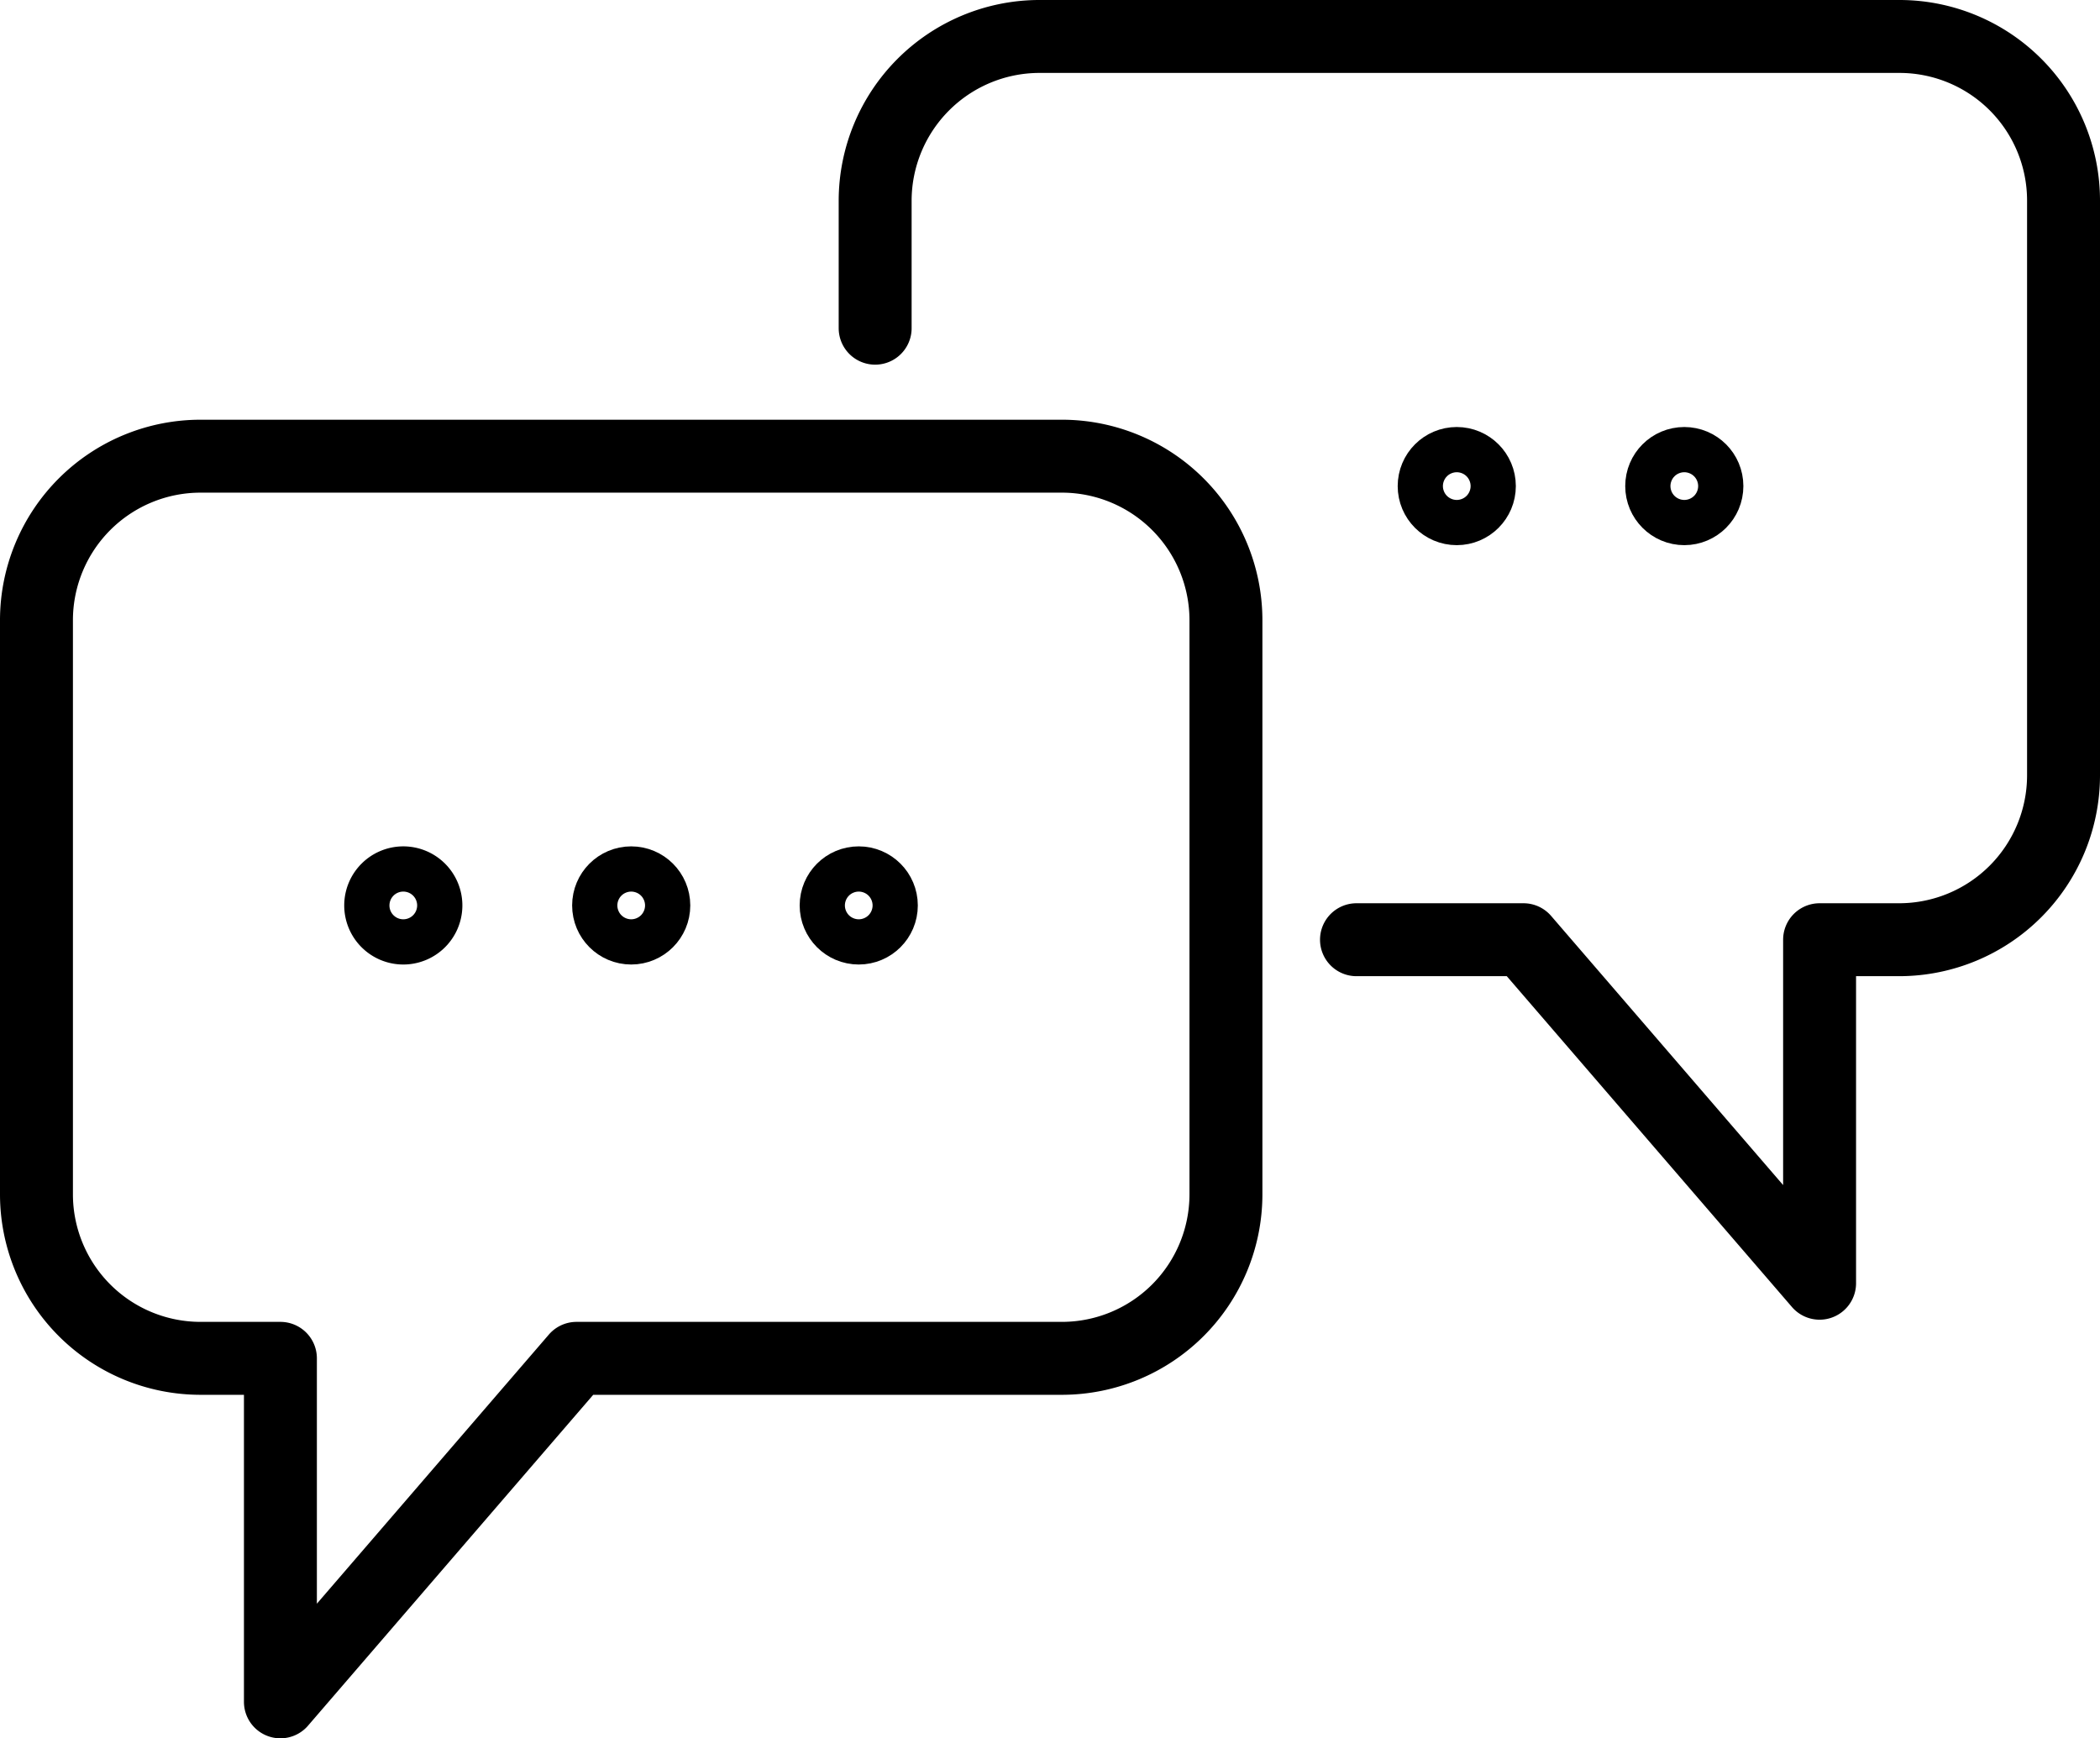 <svg xmlns="http://www.w3.org/2000/svg" width="57.59" height="47.67" viewBox="0 0 57.59 47.67"><defs><style>.cls-1{fill:none;stroke:#000;stroke-linecap:round;stroke-linejoin:round;stroke-width:2px;}</style></defs><title>Asset 11</title><g id="Layer_2" data-name="Layer 2"><g id="Layer_1-2" data-name="Layer 1"><path class="cls-1" d="M11.68,24.83a.62.62,0,1,1-.62-.62A.62.62,0,0,1,11.68,24.83Z"/><circle class="cls-1" cx="17.31" cy="24.83" r="0.62"/><circle class="cls-1" cx="23.55" cy="24.83" r="0.62"/><path class="cls-1" d="M37.2,25.77h4.58l8.12,9.42V25.77h2.2a4.51,4.51,0,0,0,4.49-4.5V5.5A4.5,4.5,0,0,0,52.1,1H28.47A4.51,4.51,0,0,0,24,5.5V9"/><path class="cls-1" d="M7.69,46.67V37.25H5.5A4.5,4.5,0,0,1,1,32.76V17a4.5,4.5,0,0,1,4.5-4.49H29.13A4.5,4.5,0,0,1,33.62,17V32.76a4.5,4.5,0,0,1-4.49,4.49H15.81Z"/><circle class="cls-1" cx="39.95" cy="13.33" r="0.62"/><circle class="cls-1" cx="46.19" cy="13.33" r="0.62"/></g></g></svg>